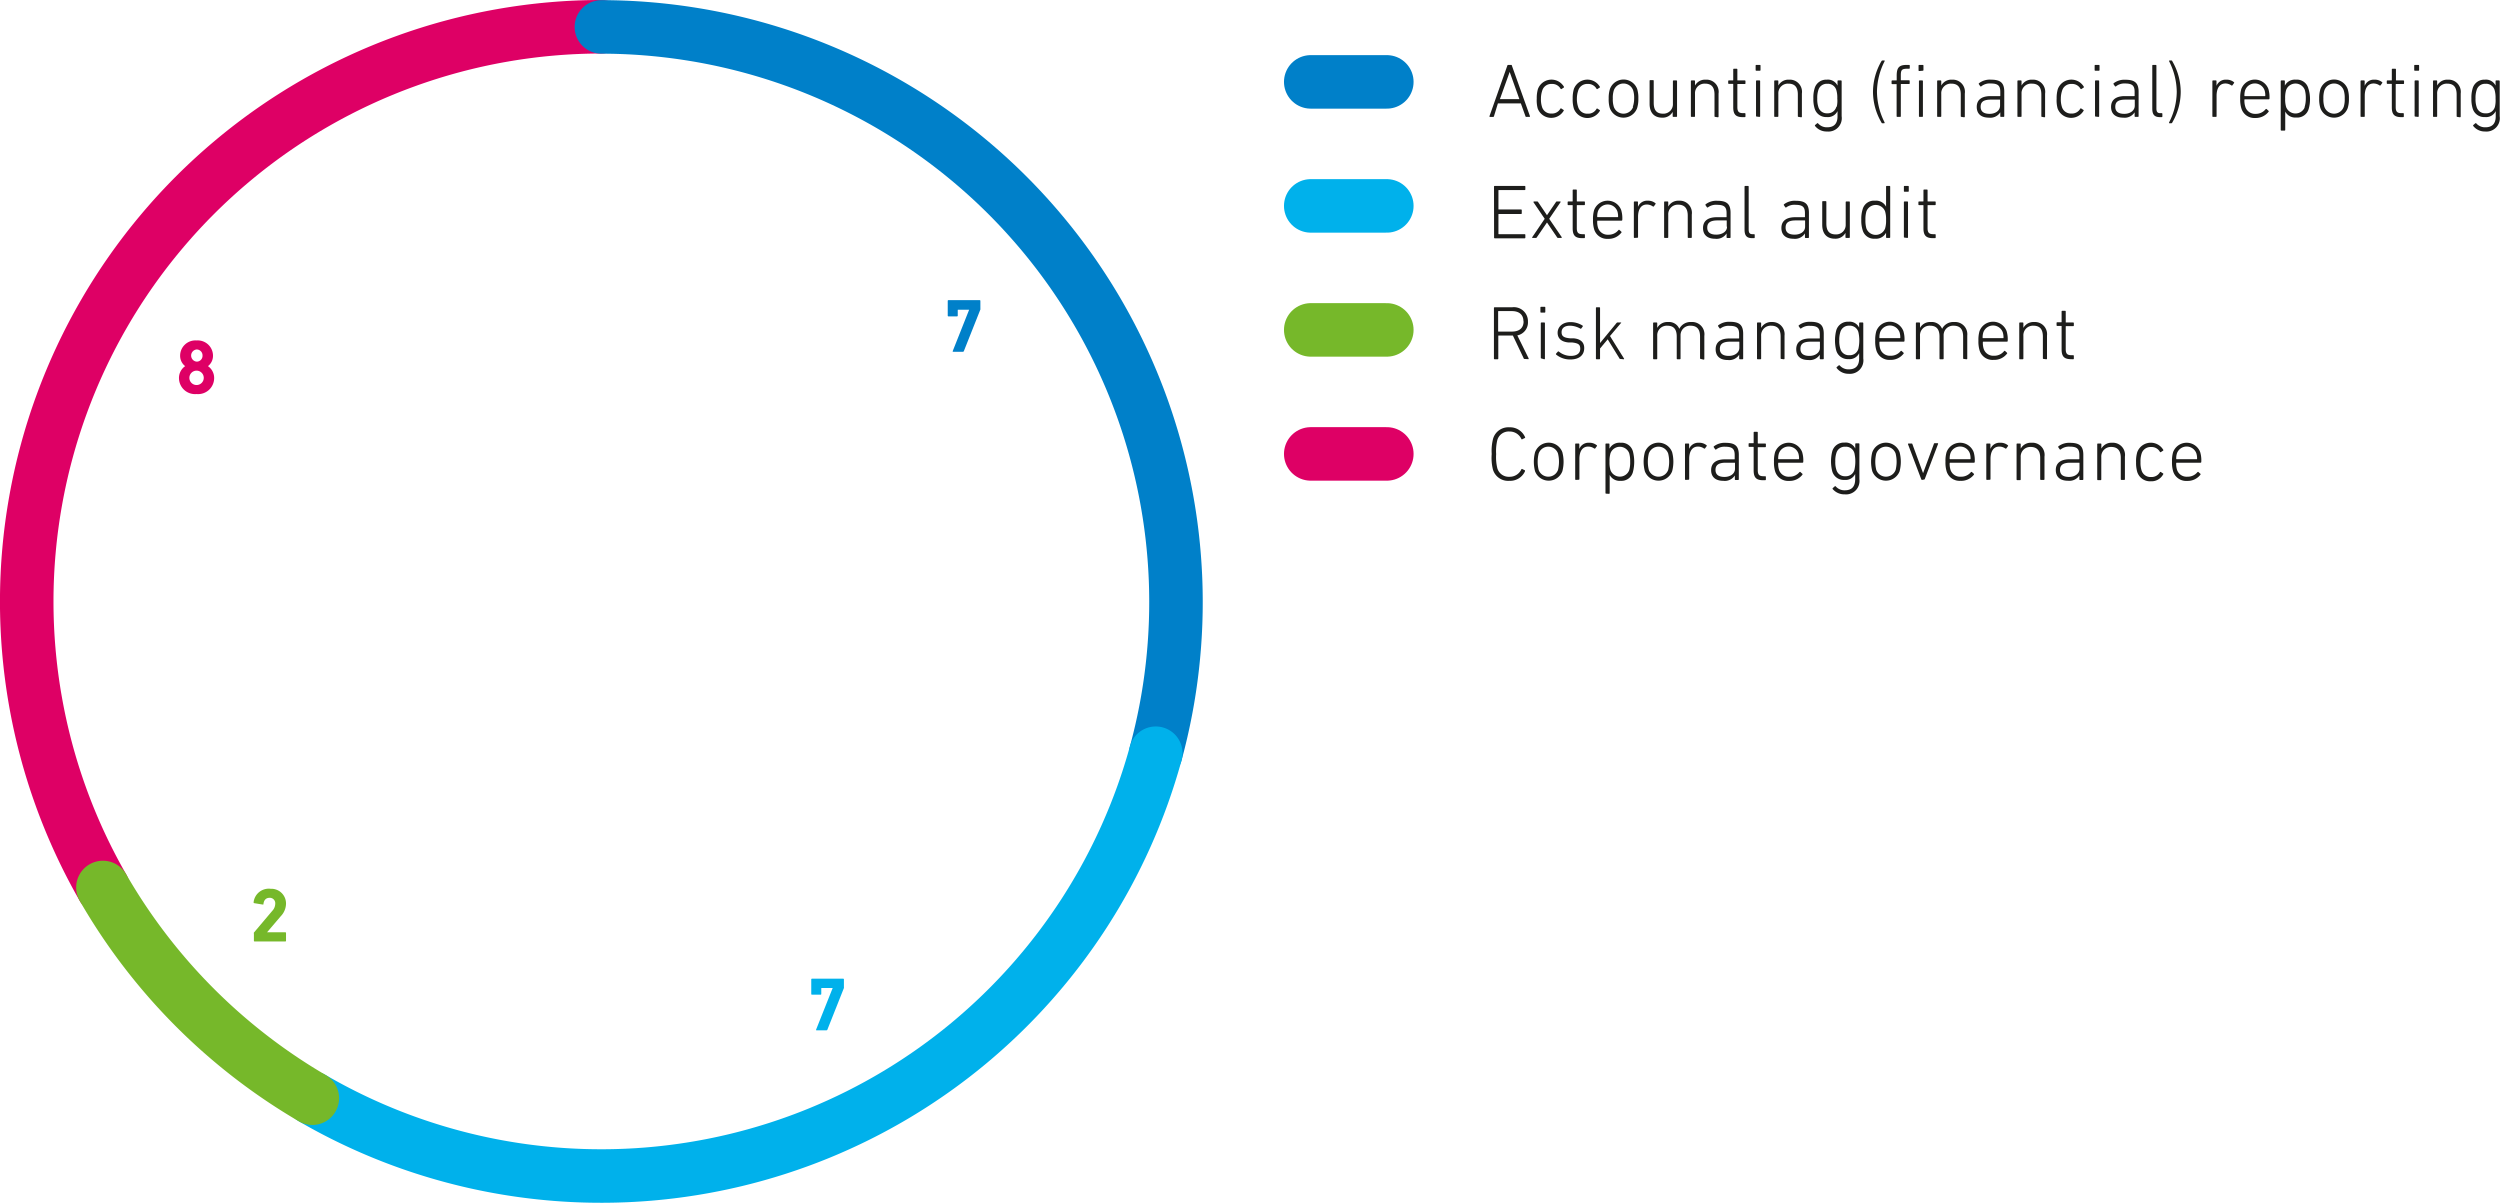 <svg xmlns="http://www.w3.org/2000/svg" viewBox="0 0 326.99 157.32"><defs><style>.cls-1,.cls-2,.cls-3,.cls-4{fill:none;stroke-linecap:round;stroke-width:7px;}.cls-1{stroke:#0080c9;}.cls-2{stroke:#00b1eb;}.cls-3{stroke:#76b82a;}.cls-4{stroke:#de0065;}.cls-5{fill:#1d1d1b;}.cls-6{fill:#0080c9;}.cls-7{fill:#76b82a;}.cls-8{fill:#de0065;}.cls-9{fill:#00b1eb;}</style></defs><title>92_1</title><g id="Слой_2" data-name="Слой 2"><g id="Слой_1-2" data-name="Слой 1"><line class="cls-1" x1="171.44" y1="10.71" x2="181.39" y2="10.71"/><line class="cls-2" x1="171.44" y1="26.93" x2="181.39" y2="26.93"/><line class="cls-3" x1="171.44" y1="43.15" x2="181.39" y2="43.15"/><line class="cls-4" x1="171.44" y1="59.37" x2="181.39" y2="59.37"/><path class="cls-5" d="M173.74.7a.13.13,0,0,1,.12-.1h.36c.07,0,.1,0,.12.1l2.36,6.6a.07.07,0,0,1-.07.1h-.39a.11.11,0,0,1-.13-.1l-.6-1.67h-3L172,7.3c0,.08-.07.1-.13.1h-.39a.07.07,0,0,1-.07-.1Zm1.58,4.38-1.27-3.56h0l-1.28,3.56Z" transform="translate(23.41 7.89)"/><path class="cls-5" d="M177.74,3.77a1.89,1.89,0,0,1,3.39-.34.09.09,0,0,1,0,.13l-.28.18a.09.09,0,0,1-.13,0,1.24,1.24,0,0,0-1.17-.65,1.22,1.22,0,0,0-1.25.9A3.25,3.25,0,0,0,178.14,5a3.19,3.19,0,0,0,.13,1.06,1.22,1.22,0,0,0,1.25.9,1.24,1.24,0,0,0,1.17-.65.09.09,0,0,1,.13,0l.28.18a.09.09,0,0,1,0,.13,1.89,1.89,0,0,1-3.39-.34A4.19,4.19,0,0,1,177.59,5,4.27,4.27,0,0,1,177.74,3.77Z" transform="translate(23.41 7.89)"/><path class="cls-5" d="M182.44,3.77a1.89,1.89,0,0,1,3.39-.34.09.09,0,0,1,0,.13l-.28.18a.09.09,0,0,1-.13,0,1.24,1.24,0,0,0-1.17-.65A1.22,1.22,0,0,0,183,4,3.25,3.25,0,0,0,182.84,5,3.19,3.19,0,0,0,183,6.08a1.22,1.22,0,0,0,1.25.9,1.24,1.24,0,0,0,1.17-.65.09.09,0,0,1,.13,0l.28.18a.09.09,0,0,1,0,.13,1.89,1.89,0,0,1-3.39-.34A4.19,4.19,0,0,1,182.29,5,4.27,4.27,0,0,1,182.44,3.77Z" transform="translate(23.41 7.89)"/><path class="cls-5" d="M187.15,6.26A3.94,3.94,0,0,1,187,5a3.92,3.92,0,0,1,.16-1.24,1.9,1.9,0,0,1,3.57,0A3.92,3.92,0,0,1,190.88,5a3.94,3.94,0,0,1-.16,1.25,1.9,1.9,0,0,1-3.57,0Zm3-.17A3.24,3.24,0,0,0,190.33,5a3.22,3.22,0,0,0-.13-1.07,1.34,1.34,0,0,0-2.53,0A3.22,3.22,0,0,0,187.54,5a3.24,3.24,0,0,0,.13,1.08,1.34,1.34,0,0,0,2.53,0Z" transform="translate(23.41 7.89)"/><path class="cls-5" d="M195.47,7.4a.09.09,0,0,1-.1-.1V6.74h0A1.48,1.48,0,0,1,194,7.5c-1.06,0-1.65-.66-1.65-1.81v-3a.09.09,0,0,1,.1-.1h.34a.09.09,0,0,1,.1.1V5.55c0,1,.4,1.43,1.23,1.43a1.24,1.24,0,0,0,1.28-1.33V2.73a.09.09,0,0,1,.1-.1h.34a.09.09,0,0,1,.1.1V7.3a.09.09,0,0,1-.1.1Z" transform="translate(23.41 7.89)"/><path class="cls-5" d="M200.94,7.4a.09.09,0,0,1-.1-.1V4.48c0-1-.42-1.43-1.25-1.43a1.25,1.25,0,0,0-1.3,1.33V7.3a.09.09,0,0,1-.1.1h-.34a.09.09,0,0,1-.1-.1V2.73a.09.09,0,0,1,.1-.1h.34a.09.09,0,0,1,.1.1V3.3h0a1.5,1.5,0,0,1,1.41-.77,1.59,1.59,0,0,1,1.67,1.82v3a.09.09,0,0,1-.1.1Z" transform="translate(23.41 7.89)"/><path class="cls-5" d="M204.53,7.43c-.9,0-1.24-.35-1.24-1.29v-3a.05.05,0,0,0-.06-.06h-.5a.09.09,0,0,1-.1-.1V2.73a.09.09,0,0,1,.1-.1h.5a.05.05,0,0,0,.06-.06V1.2a.09.09,0,0,1,.1-.1h.34a.09.09,0,0,1,.1.1V2.57a.05.05,0,0,0,.06.06h.9a.09.09,0,0,1,.1.1V3a.09.09,0,0,1-.1.1h-.9a.05.05,0,0,0-.06.06V6.11c0,.64.22.8.77.8h.19a.09.09,0,0,1,.1.1v.32a.09.09,0,0,1-.1.1Z" transform="translate(23.41 7.89)"/><path class="cls-5" d="M206.32,1.36a.09.09,0,0,1-.1-.1V.7a.09.09,0,0,1,.1-.1h.44a.09.09,0,0,1,.1.1v.56a.09.09,0,0,1-.1.1Zm.05,6a.09.09,0,0,1-.1-.1V2.73a.09.09,0,0,1,.1-.1h.34a.09.09,0,0,1,.1.1V7.3a.09.09,0,0,1-.1.1Z" transform="translate(23.41 7.89)"/><path class="cls-5" d="M211.84,7.4a.09.09,0,0,1-.1-.1V4.48c0-1-.42-1.43-1.25-1.43a1.25,1.25,0,0,0-1.3,1.33V7.3a.09.09,0,0,1-.1.1h-.34a.09.09,0,0,1-.1-.1V2.73a.09.09,0,0,1,.1-.1h.34a.09.09,0,0,1,.1.1V3.3h0a1.5,1.5,0,0,1,1.41-.77,1.59,1.59,0,0,1,1.67,1.82v3a.09.09,0,0,1-.1.1Z" transform="translate(23.41 7.89)"/><path class="cls-5" d="M214,8.6a.1.1,0,0,1,0-.14l.25-.21a.09.09,0,0,1,.14,0,1.51,1.51,0,0,0,1.18.51c.85,0,1.36-.42,1.36-1.44V6.64h0a1.39,1.39,0,0,1-1.41.78,1.56,1.56,0,0,1-1.59-1.14,4.13,4.13,0,0,1-.16-1.3,4.13,4.13,0,0,1,.16-1.3,1.57,1.57,0,0,1,1.59-1.15,1.39,1.39,0,0,1,1.41.78h0V2.73a.09.09,0,0,1,.1-.1h.34a.09.09,0,0,1,.1.1V7.31a1.75,1.75,0,0,1-1.91,2A1.92,1.92,0,0,1,214,8.6Zm2.83-2.53A3.44,3.44,0,0,0,216.9,5a3.44,3.44,0,0,0-.12-1.09,1.15,1.15,0,0,0-1.19-.84,1.14,1.14,0,0,0-1.17.83,3.27,3.27,0,0,0-.14,1.1,3.2,3.2,0,0,0,.14,1.09,1.14,1.14,0,0,0,1.17.84A1.16,1.16,0,0,0,216.78,6.07Z" transform="translate(23.41 7.89)"/><path class="cls-5" d="M221.57,4.12a8.07,8.07,0,0,1,1.1-4,.18.18,0,0,1,.15-.1h.2c.06,0,.1,0,.07.1a9,9,0,0,0-1,4,9,9,0,0,0,1,4c0,.07,0,.11-.07.11h-.2c-.07,0-.11,0-.15-.11A8,8,0,0,1,221.57,4.12Z" transform="translate(23.41 7.89)"/><path class="cls-5" d="M224.76,7.4a.09.09,0,0,1-.1-.1V3.17a.05.05,0,0,0-.06-.06h-.51A.09.09,0,0,1,224,3V2.73a.09.09,0,0,1,.1-.1h.51a.05.05,0,0,0,.06-.06V2.06C224.66.92,225,.6,226,.6h.28a.09.09,0,0,1,.1.1V1a.09.09,0,0,1-.1.1h-.21c-.73,0-.86.15-.86.87v.58a.05.05,0,0,0,.06.06h1a.09.09,0,0,1,.1.1V3a.09.09,0,0,1-.1.1h-1a.05.05,0,0,0-.06.06V7.3a.09.09,0,0,1-.1.1Zm2.87-6a.09.09,0,0,1-.1-.1V.7a.09.09,0,0,1,.1-.1h.44a.09.09,0,0,1,.1.1v.56a.09.09,0,0,1-.1.1Zm.05,6a.09.09,0,0,1-.1-.1V2.73a.09.09,0,0,1,.1-.1H228a.09.09,0,0,1,.1.1V7.3a.09.09,0,0,1-.1.1Z" transform="translate(23.41 7.89)"/><path class="cls-5" d="M233.15,7.4a.09.09,0,0,1-.1-.1V4.48c0-1-.42-1.43-1.25-1.43a1.25,1.25,0,0,0-1.3,1.33V7.3a.09.09,0,0,1-.1.1h-.34a.09.09,0,0,1-.1-.1V2.73a.09.09,0,0,1,.1-.1h.34a.09.09,0,0,1,.1.1V3.3h0a1.5,1.5,0,0,1,1.41-.77,1.59,1.59,0,0,1,1.67,1.82v3a.09.09,0,0,1-.1.1Z" transform="translate(23.41 7.89)"/><path class="cls-5" d="M235.75,3.39a.1.1,0,0,1-.15,0l-.17-.25a.1.1,0,0,1,0-.14A2.3,2.3,0,0,1,237,2.53c1.24,0,1.74.41,1.74,1.58V7.3a.09.09,0,0,1-.1.1h-.32a.09.09,0,0,1-.1-.1V6.8h0a1.54,1.54,0,0,1-1.48.7c-1,0-1.6-.48-1.6-1.41s.65-1.41,1.81-1.41h1.21a.05.05,0,0,0,.06-.06V4.13c0-.78-.27-1.1-1.24-1.1A1.74,1.74,0,0,0,235.75,3.39Zm2.44,2.54V5.2a.05.05,0,0,0-.06-.06H237c-1,0-1.35.31-1.35.94s.42.92,1.18.92S238.19,6.58,238.19,5.93Z" transform="translate(23.41 7.89)"/><path class="cls-5" d="M243.69,7.4a.09.09,0,0,1-.1-.1V4.48c0-1-.42-1.43-1.25-1.43A1.25,1.25,0,0,0,241,4.38V7.3a.09.09,0,0,1-.1.1h-.34a.09.09,0,0,1-.1-.1V2.73a.09.09,0,0,1,.1-.1h.34a.09.09,0,0,1,.1.1V3.3h0a1.5,1.5,0,0,1,1.41-.77,1.59,1.59,0,0,1,1.67,1.82v3a.09.09,0,0,1-.1.1Z" transform="translate(23.41 7.89)"/><path class="cls-5" d="M245.74,3.77a1.89,1.89,0,0,1,3.39-.34.09.09,0,0,1,0,.13l-.28.18a.09.09,0,0,1-.13,0,1.24,1.24,0,0,0-1.17-.65,1.22,1.22,0,0,0-1.25.9A3.25,3.25,0,0,0,246.14,5a3.19,3.19,0,0,0,.13,1.06,1.22,1.22,0,0,0,1.25.9,1.24,1.24,0,0,0,1.17-.65.09.09,0,0,1,.13,0l.28.18a.09.09,0,0,1,0,.13,1.89,1.89,0,0,1-3.39-.34A4.19,4.19,0,0,1,245.59,5,4.27,4.27,0,0,1,245.74,3.77Z" transform="translate(23.41 7.89)"/><path class="cls-5" d="M250.66,1.36a.09.09,0,0,1-.1-.1V.7a.09.09,0,0,1,.1-.1h.44a.09.09,0,0,1,.1.1v.56a.09.09,0,0,1-.1.1Zm.05,6a.09.09,0,0,1-.1-.1V2.73a.09.09,0,0,1,.1-.1h.34a.09.09,0,0,1,.1.1V7.3a.09.09,0,0,1-.1.1Z" transform="translate(23.41 7.89)"/><path class="cls-5" d="M253.37,3.39a.1.1,0,0,1-.15,0l-.17-.25a.1.1,0,0,1,0-.14,2.3,2.3,0,0,1,1.52-.46c1.24,0,1.74.41,1.74,1.58V7.3a.09.09,0,0,1-.1.1h-.32a.09.09,0,0,1-.1-.1V6.8h0a1.54,1.54,0,0,1-1.48.7c-1,0-1.6-.48-1.6-1.41s.65-1.41,1.81-1.41h1.21a.05.05,0,0,0,.06-.06V4.13c0-.78-.27-1.1-1.24-1.1A1.74,1.74,0,0,0,253.37,3.39Zm2.44,2.54V5.2a.05.05,0,0,0-.06-.06h-1.14c-1,0-1.35.31-1.35.94s.42.92,1.18.92S255.81,6.58,255.81,5.93Z" transform="translate(23.41 7.89)"/><path class="cls-5" d="M259.1,7.43c-.72,0-1-.33-1-1.12V.7a.09.09,0,0,1,.1-.1h.34a.09.09,0,0,1,.1.1V6.29c0,.47.15.62.51.62h.17a.09.09,0,0,1,.1.1v.32a.09.09,0,0,1-.1.1Z" transform="translate(23.41 7.89)"/><path class="cls-5" d="M261.3,4.12a9,9,0,0,0-1-4c0-.06,0-.1.07-.1h.21c.06,0,.1,0,.14.1a8.07,8.07,0,0,1,1.1,4,8,8,0,0,1-1.1,4c0,.07-.08.11-.14.11h-.21c-.06,0-.1,0-.07-.11A8.9,8.9,0,0,0,261.3,4.12Z" transform="translate(23.41 7.89)"/><path class="cls-5" d="M266.06,7.4a.09.09,0,0,1-.1-.1V2.73a.09.09,0,0,1,.1-.1h.34a.09.09,0,0,1,.1.1v.61h0a1.28,1.28,0,0,1,1.28-.81,1.48,1.48,0,0,1,1,.33.08.08,0,0,1,0,.13l-.2.28a.11.11,0,0,1-.15,0,1.37,1.37,0,0,0-.76-.24c-.84,0-1.16.73-1.16,1.61V7.3a.09.09,0,0,1-.1.1Z" transform="translate(23.41 7.89)"/><path class="cls-5" d="M269.74,6.24A4,4,0,0,1,269.6,5a4.07,4.07,0,0,1,.14-1.24,1.89,1.89,0,0,1,3.55,0A3.79,3.79,0,0,1,273.43,5a.1.1,0,0,1-.11.1h-3.11s-.06,0-.06.07a2.59,2.59,0,0,0,.1.84A1.32,1.32,0,0,0,271.6,7a1.63,1.63,0,0,0,1.33-.61.09.09,0,0,1,.14,0l.23.21a.09.09,0,0,1,0,.14,2.1,2.1,0,0,1-1.74.8A1.76,1.76,0,0,1,269.74,6.24Zm3.08-1.56a.05.05,0,0,0,.06-.06,2.22,2.22,0,0,0-.09-.69,1.35,1.35,0,0,0-2.55,0,2.22,2.22,0,0,0-.09.69.05.05,0,0,0,.06.06Z" transform="translate(23.41 7.89)"/><path class="cls-5" d="M275,9.19a.09.09,0,0,1-.1-.1V2.73a.09.09,0,0,1,.1-.1h.34a.09.09,0,0,1,.1.1v.58h0a1.47,1.47,0,0,1,1.45-.78,1.54,1.54,0,0,1,1.62,1.14A4.48,4.48,0,0,1,278.73,5a4.45,4.45,0,0,1-.17,1.34,1.54,1.54,0,0,1-1.62,1.14,1.47,1.47,0,0,1-1.45-.78h0V9.09a.09.09,0,0,1-.1.1Zm3-3A3.75,3.75,0,0,0,278.18,5a3.78,3.78,0,0,0-.13-1.13,1.31,1.31,0,0,0-2.44,0A3.55,3.55,0,0,0,275.48,5a3.48,3.48,0,0,0,.13,1.12,1.31,1.31,0,0,0,2.44,0Z" transform="translate(23.41 7.89)"/><path class="cls-5" d="M280.09,6.26A3.94,3.94,0,0,1,279.93,5a3.92,3.92,0,0,1,.16-1.24,1.9,1.9,0,0,1,3.57,0A3.92,3.92,0,0,1,283.82,5a3.94,3.94,0,0,1-.16,1.25,1.9,1.9,0,0,1-3.57,0Zm3.05-.17A3.24,3.24,0,0,0,283.27,5a3.22,3.22,0,0,0-.13-1.07,1.34,1.34,0,0,0-2.53,0A3.22,3.22,0,0,0,280.48,5a3.24,3.24,0,0,0,.13,1.08,1.34,1.34,0,0,0,2.53,0Z" transform="translate(23.41 7.89)"/><path class="cls-5" d="M285.44,7.4a.09.09,0,0,1-.1-.1V2.73a.09.09,0,0,1,.1-.1h.34a.09.09,0,0,1,.1.1v.61h0a1.28,1.28,0,0,1,1.28-.81,1.48,1.48,0,0,1,1,.33.08.08,0,0,1,0,.13l-.2.28a.11.11,0,0,1-.15,0,1.37,1.37,0,0,0-.76-.24c-.84,0-1.16.73-1.16,1.61V7.3a.09.09,0,0,1-.1.1Z" transform="translate(23.41 7.89)"/><path class="cls-5" d="M290.67,7.43c-.9,0-1.24-.35-1.24-1.29v-3a.05.05,0,0,0-.06-.06h-.5a.09.09,0,0,1-.1-.1V2.73a.09.09,0,0,1,.1-.1h.5a.05.05,0,0,0,.06-.06V1.2a.09.09,0,0,1,.1-.1h.34a.09.09,0,0,1,.1.1V2.57a.05.05,0,0,0,.06.06h.9a.09.09,0,0,1,.1.1V3a.09.09,0,0,1-.1.1H290a.05.05,0,0,0-.06.06V6.11c0,.64.22.8.77.8h.19a.09.09,0,0,1,.1.1v.32a.09.09,0,0,1-.1.1Z" transform="translate(23.41 7.89)"/><path class="cls-5" d="M292.46,1.36a.09.09,0,0,1-.1-.1V.7a.09.09,0,0,1,.1-.1h.44a.09.09,0,0,1,.1.1v.56a.09.09,0,0,1-.1.1Zm.05,6a.09.09,0,0,1-.1-.1V2.73a.09.09,0,0,1,.1-.1h.34a.09.09,0,0,1,.1.1V7.3a.09.09,0,0,1-.1.1Z" transform="translate(23.41 7.89)"/><path class="cls-5" d="M298,7.4a.09.09,0,0,1-.09-.1V4.48c0-1-.42-1.43-1.25-1.43a1.25,1.25,0,0,0-1.3,1.33V7.3a.09.09,0,0,1-.1.1h-.34a.09.09,0,0,1-.1-.1V2.73a.09.09,0,0,1,.1-.1h.34a.09.09,0,0,1,.1.1V3.3h0a1.5,1.5,0,0,1,1.41-.77,1.6,1.6,0,0,1,1.67,1.82v3a.1.1,0,0,1-.11.1Z" transform="translate(23.41 7.89)"/><path class="cls-5" d="M300.09,8.6a.1.1,0,0,1,0-.14l.25-.21a.09.09,0,0,1,.14,0,1.51,1.51,0,0,0,1.18.51c.85,0,1.36-.42,1.36-1.44V6.64h0a1.39,1.39,0,0,1-1.41.78A1.56,1.56,0,0,1,300,6.28a4.13,4.13,0,0,1-.16-1.3,4.13,4.13,0,0,1,.16-1.3,1.57,1.57,0,0,1,1.59-1.15,1.39,1.39,0,0,1,1.41.78h0V2.73a.09.09,0,0,1,.09-.1h.34a.1.1,0,0,1,.11.1V7.31a1.75,1.75,0,0,1-1.91,2A1.92,1.92,0,0,1,300.09,8.6Zm2.83-2.53A3.76,3.76,0,0,0,303,5a3.76,3.76,0,0,0-.12-1.09,1.15,1.15,0,0,0-1.19-.84,1.14,1.14,0,0,0-1.17.83,3.27,3.27,0,0,0-.14,1.1,3.2,3.2,0,0,0,.14,1.09,1.14,1.14,0,0,0,1.17.84A1.16,1.16,0,0,0,302.92,6.07Z" transform="translate(23.41 7.89)"/><path class="cls-5" d="M172,16.53a.09.09,0,0,1,.1-.1H176a.09.09,0,0,1,.1.1v.34a.09.09,0,0,1-.1.1h-3.36a.05.05,0,0,0-.06.06v2.42a.05.05,0,0,0,.06.06h2.89a.09.09,0,0,1,.1.1V20a.09.09,0,0,1-.1.1h-2.89a.05.05,0,0,0-.06.06v2.52a.05.05,0,0,0,.06.06H176a.09.09,0,0,1,.1.1v.34a.09.09,0,0,1-.1.1h-3.89a.09.09,0,0,1-.1-.1Z" transform="translate(23.41 7.89)"/><path class="cls-5" d="M180.39,23.23a.14.14,0,0,1-.14-.08l-1.32-1.94h0l-1.33,1.94a.14.14,0,0,1-.14.08h-.4c-.07,0-.09-.05-.06-.1l1.63-2.4-1.47-2.17s0-.1.06-.1h.41a.15.15,0,0,1,.14.08l1.16,1.72h0l1.17-1.72a.15.15,0,0,1,.14-.08h.4c.07,0,.09.05.06.1l-1.48,2.17,1.64,2.4c0,.05,0,.1-.06.1Z" transform="translate(23.41 7.89)"/><path class="cls-5" d="M183.53,23.26c-.9,0-1.24-.35-1.24-1.29V19a.05.05,0,0,0-.06-.06h-.5a.09.09,0,0,1-.1-.1v-.28a.09.09,0,0,1,.1-.1h.5a.05.05,0,0,0,.06-.06V17a.09.09,0,0,1,.1-.1h.34a.09.09,0,0,1,.1.1V18.4a.05.05,0,0,0,.06.06h.9a.09.09,0,0,1,.1.1v.28a.09.09,0,0,1-.1.1h-.9a.05.05,0,0,0-.06.06v2.94c0,.64.22.8.77.8h.19a.09.09,0,0,1,.1.1v.32a.09.09,0,0,1-.1.1Z" transform="translate(23.41 7.89)"/><path class="cls-5" d="M185.09,22.07a4,4,0,0,1-.14-1.23,4.07,4.07,0,0,1,.14-1.24,1.89,1.89,0,0,1,3.55,0,3.79,3.79,0,0,1,.14,1.27.1.1,0,0,1-.11.1h-3.11s-.06,0-.06.07a2.59,2.59,0,0,0,.1.84,1.32,1.32,0,0,0,1.35.93,1.63,1.63,0,0,0,1.33-.61.09.09,0,0,1,.14,0l.23.21a.09.09,0,0,1,0,.14,2.1,2.1,0,0,1-1.74.8A1.76,1.76,0,0,1,185.09,22.07Zm3.08-1.56a.05.05,0,0,0,.06-.06,2.22,2.22,0,0,0-.09-.69,1.35,1.35,0,0,0-2.55,0,2.22,2.22,0,0,0-.09.69.05.05,0,0,0,.06.06Z" transform="translate(23.41 7.89)"/><path class="cls-5" d="M190.39,23.23a.09.09,0,0,1-.1-.1V18.56a.09.09,0,0,1,.1-.1h.34a.09.09,0,0,1,.1.1v.61h0a1.28,1.28,0,0,1,1.28-.81,1.48,1.48,0,0,1,1,.33.08.08,0,0,1,0,.13l-.2.28a.11.11,0,0,1-.15,0,1.37,1.37,0,0,0-.76-.24c-.84,0-1.16.73-1.16,1.61v2.64a.09.09,0,0,1-.1.1Z" transform="translate(23.41 7.89)"/><path class="cls-5" d="M197.44,23.23a.09.09,0,0,1-.1-.1V20.31c0-.95-.42-1.43-1.25-1.43a1.25,1.25,0,0,0-1.3,1.33v2.92a.09.09,0,0,1-.1.1h-.34a.09.09,0,0,1-.1-.1V18.56a.09.09,0,0,1,.1-.1h.34a.09.09,0,0,1,.1.1v.57h0a1.5,1.5,0,0,1,1.41-.77,1.59,1.59,0,0,1,1.67,1.82v2.95a.09.09,0,0,1-.1.1Z" transform="translate(23.41 7.89)"/><path class="cls-5" d="M200,19.22a.1.1,0,0,1-.15,0l-.17-.25a.1.1,0,0,1,0-.14,2.3,2.3,0,0,1,1.52-.46c1.24,0,1.74.41,1.74,1.58v3.19a.09.09,0,0,1-.1.1h-.32a.09.09,0,0,1-.1-.1v-.5h0a1.54,1.54,0,0,1-1.48.7c-1,0-1.6-.48-1.6-1.41s.65-1.41,1.81-1.41h1.21a.05.05,0,0,0,.06-.06V20c0-.78-.27-1.1-1.24-1.1A1.74,1.74,0,0,0,200,19.22Zm2.44,2.54V21a.05.05,0,0,0-.06-.06h-1.14c-.95,0-1.35.31-1.35.94s.42.92,1.18.92S202.48,22.41,202.48,21.76Z" transform="translate(23.41 7.89)"/><path class="cls-5" d="M205.77,23.26c-.72,0-1-.33-1-1.12V16.53a.09.09,0,0,1,.1-.1h.34a.09.09,0,0,1,.1.1v5.59c0,.47.15.62.51.62H206a.09.09,0,0,1,.1.1v.32a.09.09,0,0,1-.1.1Z" transform="translate(23.41 7.89)"/><path class="cls-5" d="M210.25,19.22a.1.1,0,0,1-.15,0l-.17-.25a.1.1,0,0,1,0-.14,2.3,2.3,0,0,1,1.52-.46c1.24,0,1.74.41,1.74,1.58v3.19a.09.09,0,0,1-.1.1h-.32a.09.09,0,0,1-.1-.1v-.5h0a1.54,1.54,0,0,1-1.48.7c-1,0-1.6-.48-1.6-1.41s.65-1.41,1.81-1.41h1.21a.05.05,0,0,0,.06-.06V20c0-.78-.27-1.1-1.24-1.1A1.74,1.74,0,0,0,210.25,19.22Zm2.44,2.54V21a.05.05,0,0,0-.06-.06h-1.14c-1,0-1.35.31-1.35.94s.42.92,1.18.92S212.69,22.41,212.69,21.76Z" transform="translate(23.41 7.89)"/><path class="cls-5" d="M218.07,23.23a.09.09,0,0,1-.1-.1v-.56h0a1.48,1.48,0,0,1-1.39.76c-1.06,0-1.65-.66-1.65-1.81v-3a.09.09,0,0,1,.1-.1h.34a.09.09,0,0,1,.1.1v2.82c0,1,.4,1.43,1.23,1.43A1.24,1.24,0,0,0,218,21.48V18.56a.09.09,0,0,1,.1-.1h.34a.09.09,0,0,1,.1.1v4.57a.09.09,0,0,1-.1.1Z" transform="translate(23.41 7.89)"/><path class="cls-5" d="M223.38,23.23a.09.09,0,0,1-.1-.1v-.58h0a1.47,1.47,0,0,1-1.45.78,1.53,1.53,0,0,1-1.62-1.14,4.16,4.16,0,0,1-.17-1.34,4.18,4.18,0,0,1,.17-1.35,1.53,1.53,0,0,1,1.62-1.14,1.47,1.47,0,0,1,1.45.78h0V16.53a.09.09,0,0,1,.1-.1h.34a.09.09,0,0,1,.1.1v6.6a.09.09,0,0,1-.1.1ZM223.15,22a3.48,3.48,0,0,0,.13-1.12,3.55,3.55,0,0,0-.13-1.13,1.31,1.31,0,0,0-2.44,0,3.78,3.78,0,0,0-.13,1.13,3.75,3.75,0,0,0,.13,1.12,1.31,1.31,0,0,0,2.44,0Z" transform="translate(23.41 7.89)"/><path class="cls-5" d="M225.71,17.19a.09.09,0,0,1-.1-.1v-.56a.09.09,0,0,1,.1-.1h.44a.09.09,0,0,1,.1.1v.56a.09.09,0,0,1-.1.1Zm0,6a.09.09,0,0,1-.1-.1V18.56a.09.09,0,0,1,.1-.1h.34a.09.09,0,0,1,.1.1v4.57a.09.09,0,0,1-.1.1Z" transform="translate(23.41 7.89)"/><path class="cls-5" d="M229.41,23.26c-.9,0-1.24-.35-1.24-1.29V19a.05.05,0,0,0-.06-.06h-.5a.09.09,0,0,1-.1-.1v-.28a.09.09,0,0,1,.1-.1h.5a.05.05,0,0,0,.06-.06V17a.09.09,0,0,1,.1-.1h.34a.09.09,0,0,1,.1.1V18.4a.05.05,0,0,0,.06.06h.9a.09.09,0,0,1,.1.1v.28a.09.09,0,0,1-.1.1h-.9a.05.05,0,0,0-.06.06v2.94c0,.64.22.8.77.8h.19a.09.09,0,0,1,.1.1v.32a.09.09,0,0,1-.1.1Z" transform="translate(23.41 7.89)"/><path class="cls-5" d="M176,39.06c-.06,0-.09,0-.12-.09L174.47,36h-1.85a.05.05,0,0,0-.06.06V39a.09.09,0,0,1-.1.1h-.37a.09.09,0,0,1-.1-.1v-6.6a.09.09,0,0,1,.1-.1h2.28a1.84,1.84,0,0,1,2.07,1.88,1.73,1.73,0,0,1-1.39,1.8l1.48,3c0,.06,0,.11-.05.11Zm-.15-4.92c0-.85-.54-1.34-1.51-1.34h-1.74a.05.05,0,0,0-.06.06v2.56a.05.05,0,0,0,.06.06h1.74C175.33,35.48,175.87,35,175.87,34.14Z" transform="translate(23.41 7.89)"/><path class="cls-5" d="M178.17,33a.09.09,0,0,1-.1-.1v-.56a.09.09,0,0,1,.1-.1h.44a.09.09,0,0,1,.1.1v.56a.09.09,0,0,1-.1.1Zm.05,6a.09.09,0,0,1-.1-.1V34.39a.09.09,0,0,1,.1-.1h.34a.09.09,0,0,1,.1.1V39a.09.09,0,0,1-.1.1Z" transform="translate(23.41 7.89)"/><path class="cls-5" d="M180.13,38.49a.1.1,0,0,1,0-.14l.22-.25a.11.11,0,0,1,.14,0,2.46,2.46,0,0,0,1.55.56c.83,0,1.24-.37,1.24-.92s-.21-.74-1.09-.84l-.48,0c-.89-.09-1.39-.52-1.39-1.27s.63-1.39,1.68-1.39a2.94,2.94,0,0,1,1.59.46.1.1,0,0,1,0,.14l-.18.24a.1.1,0,0,1-.14,0,2.82,2.82,0,0,0-1.32-.37c-.73,0-1.11.32-1.11.85s.29.72,1.1.8l.48,0c.93.09,1.38.54,1.38,1.28,0,.91-.64,1.49-1.83,1.49A2.88,2.88,0,0,1,180.13,38.49Z" transform="translate(23.41 7.89)"/><path class="cls-5" d="M188.54,39.06c-.07,0-.1,0-.15-.1l-1.52-2.47-1,1.2V39a.09.09,0,0,1-.1.1h-.34a.09.09,0,0,1-.1-.1v-6.6a.09.09,0,0,1,.1-.1h.34a.09.09,0,0,1,.1.1v4.58L188,34.39c.06-.07.09-.1.17-.1h.41c.06,0,.09.06,0,.1l-1.41,1.67L189,39a.06.06,0,0,1-.06.1Z" transform="translate(23.41 7.89)"/><path class="cls-5" d="M199.05,39.06a.09.09,0,0,1-.1-.1V36.14c0-1-.43-1.43-1.26-1.43A1.24,1.24,0,0,0,196.4,36V39a.09.09,0,0,1-.1.1H196a.09.09,0,0,1-.1-.1V36.14c0-1-.42-1.43-1.25-1.43a1.25,1.25,0,0,0-1.3,1.33V39a.09.09,0,0,1-.1.1h-.34a.09.09,0,0,1-.1-.1V34.39a.09.09,0,0,1,.1-.1h.34a.09.09,0,0,1,.1.1V35h0a1.5,1.5,0,0,1,1.41-.77,1.46,1.46,0,0,1,1.48.89h0a1.63,1.63,0,0,1,1.57-.89,1.6,1.6,0,0,1,1.7,1.82v3a.09.09,0,0,1-.1.1Z" transform="translate(23.41 7.89)"/><path class="cls-5" d="M201.65,35.05a.1.1,0,0,1-.15,0l-.17-.25a.1.1,0,0,1,0-.14,2.3,2.3,0,0,1,1.52-.46c1.24,0,1.74.41,1.74,1.58V39a.09.09,0,0,1-.1.1h-.32a.09.09,0,0,1-.1-.1v-.5h0a1.54,1.54,0,0,1-1.48.7c-1,0-1.6-.48-1.6-1.41s.65-1.41,1.81-1.41H204a.05.05,0,0,0,.06-.06v-.49c0-.78-.27-1.1-1.24-1.1A1.74,1.74,0,0,0,201.65,35.05Zm2.44,2.54v-.73a.05.05,0,0,0-.06-.06h-1.14c-.95,0-1.35.31-1.35.94s.42.92,1.18.92S204.09,38.24,204.09,37.59Z" transform="translate(23.41 7.89)"/><path class="cls-5" d="M209.59,39.06a.09.09,0,0,1-.1-.1V36.14c0-1-.42-1.43-1.25-1.43a1.25,1.25,0,0,0-1.3,1.33V39a.09.09,0,0,1-.1.1h-.34a.09.09,0,0,1-.1-.1V34.39a.09.09,0,0,1,.1-.1h.34a.09.09,0,0,1,.1.1V35h0a1.5,1.5,0,0,1,1.41-.77A1.59,1.59,0,0,1,210,36v3a.09.09,0,0,1-.1.1Z" transform="translate(23.41 7.89)"/><path class="cls-5" d="M212.19,35.05a.1.1,0,0,1-.15,0l-.17-.25a.1.1,0,0,1,0-.14,2.3,2.3,0,0,1,1.52-.46c1.24,0,1.74.41,1.74,1.58V39a.09.09,0,0,1-.1.1h-.32a.09.09,0,0,1-.1-.1v-.5h0a1.54,1.54,0,0,1-1.48.7c-1,0-1.6-.48-1.6-1.41s.65-1.41,1.81-1.41h1.21a.05.05,0,0,0,.06-.06v-.49c0-.78-.27-1.1-1.24-1.1A1.74,1.74,0,0,0,212.19,35.05Zm2.44,2.54v-.73a.05.05,0,0,0-.06-.06h-1.14c-1,0-1.35.31-1.35.94s.42.92,1.18.92S214.63,38.24,214.63,37.59Z" transform="translate(23.41 7.89)"/><path class="cls-5" d="M216.83,40.26a.1.1,0,0,1,0-.14l.25-.21a.1.1,0,0,1,.14,0,1.51,1.51,0,0,0,1.18.51c.85,0,1.36-.42,1.36-1.44V38.3h0a1.39,1.39,0,0,1-1.41.78,1.56,1.56,0,0,1-1.59-1.14,5.36,5.36,0,0,1,0-2.6,1.57,1.57,0,0,1,1.59-1.15,1.39,1.39,0,0,1,1.41.78h0v-.58a.09.09,0,0,1,.1-.1h.34a.09.09,0,0,1,.1.1V39a1.76,1.76,0,0,1-1.91,2A1.93,1.93,0,0,1,216.83,40.26Zm2.83-2.53a5,5,0,0,0,0-2.18,1.15,1.15,0,0,0-1.19-.84,1.14,1.14,0,0,0-1.17.83,3.27,3.27,0,0,0-.14,1.1,3.2,3.2,0,0,0,.14,1.09,1.14,1.14,0,0,0,1.17.84A1.16,1.16,0,0,0,219.66,37.73Z" transform="translate(23.41 7.89)"/><path class="cls-5" d="M222,37.9a4,4,0,0,1-.14-1.23,4.07,4.07,0,0,1,.14-1.24,1.89,1.89,0,0,1,3.55,0,3.79,3.79,0,0,1,.14,1.27.1.1,0,0,1-.11.1h-3.11s-.06,0-.06.07a2.59,2.59,0,0,0,.1.84,1.32,1.32,0,0,0,1.35.93,1.63,1.63,0,0,0,1.33-.61.09.09,0,0,1,.14,0l.23.21a.09.09,0,0,1,0,.14,2.1,2.1,0,0,1-1.74.8A1.76,1.76,0,0,1,222,37.9Zm3.08-1.56a.05.05,0,0,0,.06-.06,2.22,2.22,0,0,0-.09-.69,1.35,1.35,0,0,0-2.55,0,2.22,2.22,0,0,0-.09.69.05.05,0,0,0,.06.06Z" transform="translate(23.41 7.89)"/><path class="cls-5" d="M233.46,39.06a.09.09,0,0,1-.1-.1V36.14c0-1-.43-1.43-1.26-1.43A1.24,1.24,0,0,0,230.81,36V39a.09.09,0,0,1-.1.1h-.34a.09.09,0,0,1-.1-.1V36.14c0-1-.42-1.43-1.25-1.43a1.25,1.25,0,0,0-1.3,1.33V39a.09.09,0,0,1-.1.1h-.34a.09.09,0,0,1-.1-.1V34.39a.09.09,0,0,1,.1-.1h.34a.09.09,0,0,1,.1.1V35h0a1.5,1.5,0,0,1,1.41-.77,1.46,1.46,0,0,1,1.48.89h0a1.63,1.63,0,0,1,1.57-.89A1.6,1.6,0,0,1,233.9,36v3a.09.09,0,0,1-.1.1Z" transform="translate(23.41 7.89)"/><path class="cls-5" d="M235.5,37.9a4,4,0,0,1-.14-1.23,4.07,4.07,0,0,1,.14-1.24,1.89,1.89,0,0,1,3.55,0,3.79,3.79,0,0,1,.14,1.27.1.1,0,0,1-.11.1H236s-.06,0-.06.07a2.59,2.59,0,0,0,.1.84,1.32,1.32,0,0,0,1.35.93,1.63,1.63,0,0,0,1.33-.61.09.09,0,0,1,.14,0l.23.21a.09.09,0,0,1,0,.14,2.1,2.1,0,0,1-1.74.8A1.76,1.76,0,0,1,235.5,37.9Zm3.08-1.56a.05.05,0,0,0,.06-.06,2.22,2.22,0,0,0-.09-.69,1.35,1.35,0,0,0-2.55,0,2.22,2.22,0,0,0-.09.69.05.05,0,0,0,.06.06Z" transform="translate(23.41 7.89)"/><path class="cls-5" d="M243.89,39.06a.09.09,0,0,1-.1-.1V36.14c0-1-.42-1.43-1.25-1.43a1.25,1.25,0,0,0-1.3,1.33V39a.09.09,0,0,1-.1.1h-.34a.09.09,0,0,1-.1-.1V34.39a.09.09,0,0,1,.1-.1h.34a.09.09,0,0,1,.1.1V35h0a1.5,1.5,0,0,1,1.41-.77A1.59,1.59,0,0,1,244.33,36v3a.09.09,0,0,1-.1.1Z" transform="translate(23.41 7.89)"/><path class="cls-5" d="M247.48,39.09c-.9,0-1.24-.35-1.24-1.29v-3a.05.05,0,0,0-.06-.06h-.5a.09.09,0,0,1-.1-.1v-.28a.09.09,0,0,1,.1-.1h.5a.05.05,0,0,0,.06-.06V32.86a.09.09,0,0,1,.1-.1h.34a.09.09,0,0,1,.1.1v1.37a.05.05,0,0,0,.06.06h.9a.09.09,0,0,1,.1.1v.28a.09.09,0,0,1-.1.1h-.9a.05.05,0,0,0-.06.06v2.94c0,.64.22.8.77.8h.19a.09.09,0,0,1,.1.1V39a.09.09,0,0,1-.1.1Z" transform="translate(23.41 7.89)"/><path class="cls-5" d="M171.7,51.49a6.4,6.4,0,0,1,.18-2A2.08,2.08,0,0,1,174,48a2.14,2.14,0,0,1,2.05,1.26.1.1,0,0,1,0,.13l-.33.16a.09.09,0,0,1-.13,0,1.67,1.67,0,0,0-1.56-1,1.55,1.55,0,0,0-1.6,1.13,6.17,6.17,0,0,0-.15,1.83,6.17,6.17,0,0,0,.15,1.83,1.55,1.55,0,0,0,1.6,1.13,1.67,1.67,0,0,0,1.56-1,.09.09,0,0,1,.13,0l.33.16s0,.08,0,.13A2.14,2.14,0,0,1,174,55a2.07,2.07,0,0,1-2.15-1.51A6.4,6.4,0,0,1,171.7,51.49Z" transform="translate(23.41 7.89)"/><path class="cls-5" d="M177.37,53.75a4.92,4.92,0,0,1,0-2.49,1.9,1.9,0,0,1,3.57,0,4.92,4.92,0,0,1,0,2.49,1.91,1.91,0,0,1-3.57,0Zm3-.17a4.51,4.51,0,0,0,0-2.15,1.34,1.34,0,0,0-2.53,0,4.51,4.51,0,0,0,0,2.15,1.35,1.35,0,0,0,2.53,0Z" transform="translate(23.41 7.89)"/><path class="cls-5" d="M182.72,54.88a.09.09,0,0,1-.1-.09V50.22a.09.09,0,0,1,.1-.1h.34a.09.09,0,0,1,.1.1v.61h0a1.28,1.28,0,0,1,1.28-.81,1.48,1.48,0,0,1,1,.33.08.08,0,0,1,0,.13l-.2.28a.11.11,0,0,1-.15,0,1.37,1.37,0,0,0-.76-.24c-.84,0-1.16.73-1.16,1.61v2.64a.09.09,0,0,1-.1.09Z" transform="translate(23.41 7.89)"/><path class="cls-5" d="M186.68,56.68a.09.09,0,0,1-.1-.1V50.22a.09.09,0,0,1,.1-.1H187a.09.09,0,0,1,.1.1v.58h0a1.47,1.47,0,0,1,1.45-.78,1.54,1.54,0,0,1,1.62,1.14,5.41,5.41,0,0,1,0,2.69A1.54,1.54,0,0,1,188.58,55a1.47,1.47,0,0,1-1.45-.77h0v2.37a.09.09,0,0,1-.1.1Zm3-3.06a3.64,3.64,0,0,0,.13-1.11,3.78,3.78,0,0,0-.13-1.13,1.31,1.31,0,0,0-2.44,0,3.55,3.55,0,0,0-.13,1.13,3.37,3.37,0,0,0,.13,1.11,1.31,1.31,0,0,0,2.44,0Z" transform="translate(23.41 7.89)"/><path class="cls-5" d="M191.73,53.75a4.92,4.92,0,0,1,0-2.49,1.9,1.9,0,0,1,3.57,0,4.92,4.92,0,0,1,0,2.49,1.91,1.91,0,0,1-3.57,0Zm3.05-.17a4.51,4.51,0,0,0,0-2.15,1.34,1.34,0,0,0-2.53,0,4.51,4.51,0,0,0,0,2.15,1.35,1.35,0,0,0,2.53,0Z" transform="translate(23.41 7.89)"/><path class="cls-5" d="M197.08,54.88a.09.09,0,0,1-.1-.09V50.22a.09.09,0,0,1,.1-.1h.34a.09.09,0,0,1,.1.1v.61h0a1.28,1.28,0,0,1,1.28-.81,1.48,1.48,0,0,1,1,.33.08.08,0,0,1,0,.13l-.2.28a.11.11,0,0,1-.15,0,1.37,1.37,0,0,0-.76-.24c-.84,0-1.16.73-1.16,1.61v2.64a.09.09,0,0,1-.1.09Z" transform="translate(23.41 7.89)"/><path class="cls-5" d="M201.08,50.88a.1.1,0,0,1-.15,0l-.17-.25a.1.1,0,0,1,0-.14,2.3,2.3,0,0,1,1.52-.46c1.24,0,1.74.41,1.74,1.58v3.19a.09.09,0,0,1-.1.09h-.32a.09.09,0,0,1-.1-.09v-.5h0A1.55,1.55,0,0,1,202,55c-1,0-1.6-.48-1.6-1.4s.65-1.41,1.81-1.41h1.21a.05.05,0,0,0,.06-.06v-.49c0-.78-.27-1.1-1.24-1.1A1.74,1.74,0,0,0,201.08,50.88Zm2.44,2.54v-.73a.05.05,0,0,0-.06-.06h-1.14c-.95,0-1.35.31-1.35.94s.42.92,1.18.92S203.52,54.07,203.52,53.42Z" transform="translate(23.41 7.89)"/><path class="cls-5" d="M207.2,54.92c-.9,0-1.24-.35-1.24-1.3v-3a.05.05,0,0,0-.06-.06h-.5a.09.09,0,0,1-.1-.1v-.28a.09.09,0,0,1,.1-.1h.5a.05.05,0,0,0,.06-.06V48.69a.09.09,0,0,1,.1-.1h.34a.09.09,0,0,1,.1.1v1.37a.05.05,0,0,0,.06.06h.9a.09.09,0,0,1,.1.1v.28a.09.09,0,0,1-.1.1h-.9a.05.05,0,0,0-.06.06V53.6c0,.64.22.8.77.8h.19a.09.09,0,0,1,.1.1v.31a.1.1,0,0,1-.1.11Z" transform="translate(23.41 7.89)"/><path class="cls-5" d="M208.76,53.73a4,4,0,0,1-.14-1.23,4.07,4.07,0,0,1,.14-1.24,1.89,1.89,0,0,1,3.55,0,3.79,3.79,0,0,1,.14,1.27.1.1,0,0,1-.11.1h-3.11s-.06,0-.06.07a2.59,2.59,0,0,0,.1.84,1.31,1.31,0,0,0,1.35.92,1.62,1.62,0,0,0,1.33-.6s.09-.07.14,0l.23.21c.05,0,.05.09,0,.15a2.1,2.1,0,0,1-1.74.79A1.77,1.77,0,0,1,208.76,53.73Zm3.08-1.56a.05.05,0,0,0,.06-.06,2.22,2.22,0,0,0-.09-.69,1.35,1.35,0,0,0-2.55,0,2.22,2.22,0,0,0-.09.69.05.05,0,0,0,.06.06Z" transform="translate(23.41 7.89)"/><path class="cls-5" d="M216.31,56.09a.1.1,0,0,1,0-.14l.25-.22a.09.09,0,0,1,.14,0,1.51,1.51,0,0,0,1.18.51c.85,0,1.36-.42,1.36-1.45v-.69h0a1.39,1.39,0,0,1-1.41.78,1.55,1.55,0,0,1-1.59-1.13,5.36,5.36,0,0,1,0-2.6A1.57,1.57,0,0,1,217.84,50a1.39,1.39,0,0,1,1.41.78h0v-.58a.09.09,0,0,1,.1-.1h.34a.09.09,0,0,1,.1.1v4.57a1.76,1.76,0,0,1-1.91,2A2,2,0,0,1,216.31,56.09Zm2.83-2.53a5,5,0,0,0,0-2.18,1.15,1.15,0,0,0-1.19-.84,1.14,1.14,0,0,0-1.17.83,3.27,3.27,0,0,0-.14,1.1,3.2,3.2,0,0,0,.14,1.09,1.14,1.14,0,0,0,1.17.84A1.16,1.16,0,0,0,219.14,53.56Z" transform="translate(23.41 7.89)"/><path class="cls-5" d="M221.48,53.75a4.92,4.92,0,0,1,0-2.49,1.9,1.9,0,0,1,3.57,0,4.92,4.92,0,0,1,0,2.49,1.91,1.91,0,0,1-3.57,0Zm3.05-.17a4.51,4.51,0,0,0,0-2.15,1.34,1.34,0,0,0-2.53,0,4.51,4.51,0,0,0,0,2.15,1.35,1.35,0,0,0,2.53,0Z" transform="translate(23.41 7.89)"/><path class="cls-5" d="M228,54.88a.12.12,0,0,1-.12-.09l-1.73-4.57c0-.06,0-.1.08-.1h.37c.07,0,.1,0,.13.1L228.12,54h0l1.41-3.82c0-.07.06-.1.13-.1H230c.07,0,.1,0,.08.1l-1.73,4.57a.13.13,0,0,1-.12.09Z" transform="translate(23.41 7.89)"/><path class="cls-5" d="M231.19,53.73a4,4,0,0,1-.14-1.23,4.07,4.07,0,0,1,.14-1.24,1.89,1.89,0,0,1,3.55,0,3.79,3.79,0,0,1,.14,1.27.1.1,0,0,1-.11.1h-3.11s-.06,0-.06.07a2.59,2.59,0,0,0,.1.84,1.31,1.31,0,0,0,1.35.92,1.62,1.62,0,0,0,1.33-.6s.09-.07.14,0l.23.21c.05,0,.05.09,0,.15A2.1,2.1,0,0,1,233,55,1.77,1.77,0,0,1,231.19,53.73Zm3.08-1.56a.05.05,0,0,0,.06-.06,2.22,2.22,0,0,0-.09-.69,1.35,1.35,0,0,0-2.55,0,2.22,2.22,0,0,0-.09.69.05.05,0,0,0,.06.06Z" transform="translate(23.41 7.89)"/><path class="cls-5" d="M236.49,54.88a.09.09,0,0,1-.1-.09V50.22a.09.09,0,0,1,.1-.1h.34a.09.09,0,0,1,.1.1v.61h0a1.28,1.28,0,0,1,1.28-.81,1.48,1.48,0,0,1,1,.33.08.08,0,0,1,0,.13l-.2.28a.11.11,0,0,1-.15,0,1.37,1.37,0,0,0-.76-.24c-.84,0-1.16.73-1.16,1.61v2.64a.09.09,0,0,1-.1.09Z" transform="translate(23.41 7.89)"/><path class="cls-5" d="M243.54,54.88a.09.09,0,0,1-.1-.09V52c0-.95-.42-1.43-1.25-1.43a1.25,1.25,0,0,0-1.3,1.33v2.92a.09.09,0,0,1-.1.09h-.34a.09.09,0,0,1-.1-.09V50.22a.09.09,0,0,1,.1-.1h.34a.09.09,0,0,1,.1.1v.57h0a1.5,1.5,0,0,1,1.41-.77A1.59,1.59,0,0,1,244,51.84v2.95a.09.09,0,0,1-.1.09Z" transform="translate(23.41 7.89)"/><path class="cls-5" d="M246.14,50.88a.1.1,0,0,1-.15,0l-.17-.25a.1.1,0,0,1,0-.14,2.3,2.3,0,0,1,1.52-.46c1.24,0,1.74.41,1.74,1.58v3.19a.09.09,0,0,1-.1.09h-.32a.09.09,0,0,1-.1-.09v-.5h0a1.55,1.55,0,0,1-1.48.69c-1,0-1.6-.48-1.6-1.4s.65-1.41,1.81-1.41h1.21a.05.05,0,0,0,.06-.06v-.49c0-.78-.27-1.1-1.24-1.1A1.74,1.74,0,0,0,246.14,50.88Zm2.44,2.54v-.73a.05.05,0,0,0-.06-.06h-1.14c-.95,0-1.35.31-1.35.94s.42.92,1.18.92S248.58,54.07,248.58,53.42Z" transform="translate(23.41 7.89)"/><path class="cls-5" d="M254.08,54.88a.09.09,0,0,1-.1-.09V52c0-.95-.42-1.43-1.25-1.43a1.25,1.25,0,0,0-1.3,1.33v2.92a.09.09,0,0,1-.1.09H251a.09.09,0,0,1-.1-.09V50.22a.09.09,0,0,1,.1-.1h.34a.09.09,0,0,1,.1.1v.57h0a1.5,1.5,0,0,1,1.41-.77,1.59,1.59,0,0,1,1.67,1.82v2.95a.09.09,0,0,1-.1.09Z" transform="translate(23.41 7.89)"/><path class="cls-5" d="M256.13,51.26a1.89,1.89,0,0,1,3.39-.34.09.09,0,0,1,0,.13l-.28.18a.09.09,0,0,1-.13,0,1.24,1.24,0,0,0-1.17-.65,1.22,1.22,0,0,0-1.25.9,3.25,3.25,0,0,0-.13,1.07,3.19,3.19,0,0,0,.13,1.06,1.21,1.21,0,0,0,1.25.89,1.25,1.25,0,0,0,1.17-.64.09.09,0,0,1,.13,0l.28.18a.08.08,0,0,1,0,.12,1.73,1.73,0,0,1-1.61.9,1.75,1.75,0,0,1-1.78-1.23,4.19,4.19,0,0,1-.15-1.24A4.27,4.27,0,0,1,256.13,51.26Z" transform="translate(23.41 7.89)"/><path class="cls-5" d="M260.82,53.73a4,4,0,0,1-.14-1.23,4.07,4.07,0,0,1,.14-1.24,1.89,1.89,0,0,1,3.55,0,3.79,3.79,0,0,1,.14,1.27.1.1,0,0,1-.11.1h-3.11s-.06,0-.06.07a2.59,2.59,0,0,0,.1.84,1.31,1.31,0,0,0,1.35.92,1.62,1.62,0,0,0,1.33-.6s.09-.07.14,0l.23.21c.05,0,.05.09,0,.15a2.1,2.1,0,0,1-1.74.79A1.77,1.77,0,0,1,260.82,53.73Zm3.08-1.56a.05.05,0,0,0,.06-.06,2.22,2.22,0,0,0-.09-.69,1.35,1.35,0,0,0-2.55,0,2.22,2.22,0,0,0-.09.69.05.05,0,0,0,.06.06Z" transform="translate(23.41 7.89)"/><path class="cls-4" d="M55.25-4.39A75.18,75.18,0,0,0-9.95,108.19" transform="translate(23.41 7.89)"/><path class="cls-1" d="M127.76,90.63a75.23,75.23,0,0,0-72.51-95" transform="translate(23.41 7.89)"/><path class="cls-2" d="M17.44,135.75A75.22,75.22,0,0,0,127.76,90.63" transform="translate(23.41 7.89)"/><path class="cls-3" d="M-9.95,108.19a75.64,75.64,0,0,0,27.39,27.56" transform="translate(23.41 7.89)"/><path class="cls-6" d="M103.35,32.62v0h-1.43a.05.05,0,0,0-.06.06v.71a.09.09,0,0,1-.1.1h-1.11a.09.09,0,0,1-.1-.1V31.47a.09.09,0,0,1,.1-.1h4.07a.09.09,0,0,1,.1.1v1a.37.37,0,0,1,0,.12l-2.16,5.44a.13.13,0,0,1-.14.09h-1.25c-.06,0-.09,0-.06-.11Z" transform="translate(23.41 7.89)"/><path class="cls-7" d="M9.8,114.23a.19.19,0,0,1,0-.14l2.39-2.83a1.39,1.39,0,0,0,.4-.94.71.71,0,0,0-.74-.78c-.46,0-.74.28-.8.8,0,.06,0,.09-.11.08l-1.1-.18a.1.1,0,0,1-.08-.12A2,2,0,0,1,12,108.36,1.92,1.92,0,0,1,14,110.3a2.41,2.41,0,0,1-.69,1.65l-1.79,2.1v0h2.38a.09.09,0,0,1,.1.1v1a.09.09,0,0,1-.1.1h-4a.09.09,0,0,1-.1-.1Z" transform="translate(23.41 7.89)"/><path class="cls-8" d="M.81,40v0a1.7,1.7,0,0,1-.66-1.36,2,2,0,0,1,2.15-2,2,2,0,0,1,2.15,2A1.7,1.7,0,0,1,3.79,40v0a1.87,1.87,0,0,1,.81,1.58,2.1,2.1,0,0,1-2.3,2.07A2.1,2.1,0,0,1,0,41.58,1.87,1.87,0,0,1,.81,40ZM2.3,42.47a.94.94,0,0,0,0-1.88.94.94,0,0,0,0,1.88Zm.78-3.85a.77.77,0,0,0-.78-.8.8.8,0,0,0,0,1.59A.76.76,0,0,0,3.08,38.62Z" transform="translate(23.41 7.89)"/><path class="cls-9" d="M85.5,121.34v0H84.07a.05.05,0,0,0-.06.06v.71a.09.09,0,0,1-.1.1H82.8a.09.09,0,0,1-.1-.1v-1.89a.09.09,0,0,1,.1-.1h4.07a.09.09,0,0,1,.1.1v1a.37.37,0,0,1,0,.12l-2.16,5.44a.13.13,0,0,1-.14.09H83.4c-.06,0-.09,0-.06-.11Z" transform="translate(23.41 7.89)"/></g></g></svg>
